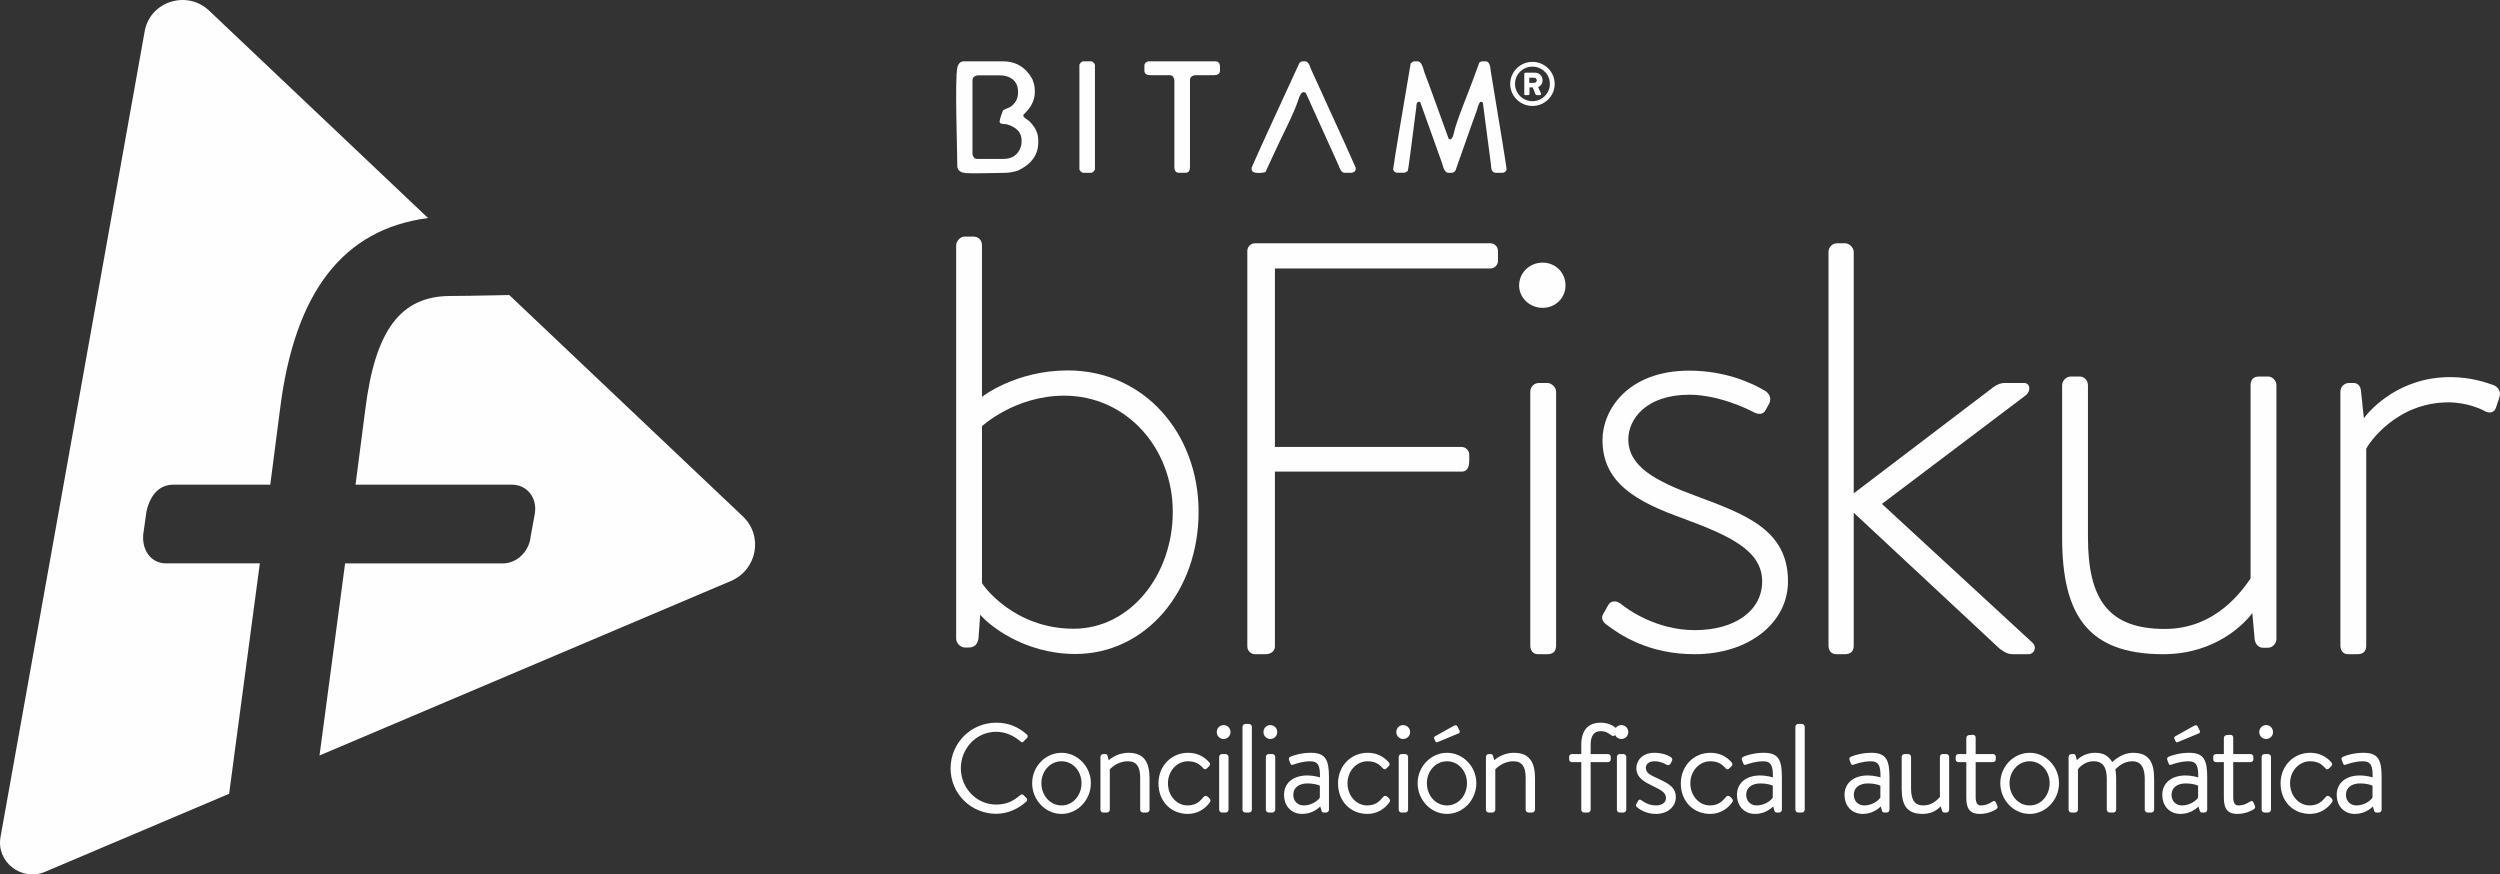 <?xml version="1.0" encoding="UTF-8"?>
<!DOCTYPE svg PUBLIC "-//W3C//DTD SVG 1.1//EN" "http://www.w3.org/Graphics/SVG/1.1/DTD/svg11.dtd">
<!-- Creator: CorelDRAW -->
<svg xmlns="http://www.w3.org/2000/svg" xml:space="preserve" width="149.681mm" height="52.352mm" version="1.1" style="shape-rendering:geometricPrecision; text-rendering:geometricPrecision; image-rendering:optimizeQuality; fill-rule:evenodd; clip-rule:evenodd"
viewBox="0 0 14985.76 5241.35"
 xmlns:xlink="http://www.w3.org/1999/xlink"
 xmlns:xodm="http://www.corel.com/coreldraw/odm/2003">
 <rect x="0" y="0" width="14985.76" height="5241.35" fill="#333333" stroke="none"/>
 <defs>
  <style type="text/css">
   <![CDATA[
    .fil0 {fill:#FEFEFE;fill-rule:nonzero}
   ]]>
  </style>
 </defs>
 <g id="Layer_x0020_1">
  <g id="_2464532519200">
   <path class="fil0" d="M995.36 3376.93c-38.8,0 -72.35,-14.35 -97.46,-41.59 -29.01,-31.45 -43.36,-78.28 -39.49,-128.24l0 -1.39 19.19 -138.37c23.07,-104.81 80.33,-162.13 161.4,-162.13l581.05 0 59.37 -458.39c88.4,-698.82 378.73,-1073.4 886.43,-1139.81l-1312.65 -1243.53c-132.45,-125.45 -353.94,-54.84 -385.74,123.38l-864.36 4830.52c-26.89,149.54 126.47,268.36 268.33,207.88l1101.97 -467.11 184.12 -1381.2 -562.16 0z"/>
   <path class="fil0" d="M4452.49 3094.96l-1399.63 -1326.32c-26.19,0.33 -52.08,1.01 -76.84,1.35 -116.34,2.43 -217,4.2 -275.34,4.2 -298.38,0 -451.39,203 -510.78,678.88l-58.71 452.12 938.46 0c40.51,0 78.26,17.14 104.07,47.18 27.97,32.52 39.86,76.5 32.53,124.41l-24.83 135.9c-8.04,92.24 -81.75,164.58 -168.05,164.58l-944.75 0 -153.36 1151.28 2465.6 -1045.79c157.91,-67.43 195.67,-270.4 71.62,-387.81z"/>
   <path class="fil0" d="M7184.84 3068.53c0,-468.05 -323.77,-848.11 -784.76,-848.11 -313.18,0 -513.8,158.39 -513.8,158.39l0 -907.92c0,-28.14 -17.59,-52.8 -52.76,-52.8l-52.77 0c-21.15,0 -49.27,24.66 -49.27,52.8l0 2357.75c0,28.16 28.11,52.78 52.8,52.78l21.08 0c31.65,0 52.77,-14.08 59.83,-52.78l10.52 -144.29c45.77,56.3 256.91,235.78 570.09,235.78 422.28,0 739.02,-376.53 739.02,-851.6zm-154.83 0c0,376.52 -253.39,700.28 -594.71,700.28 -355.46,0 -541.94,-256.88 -549.01,-274.48l0 -939.59c0,0 197.08,-183 492.71,-183 372.97,0 651.01,313.2 651.01,696.79z"/>
   <path class="fil0" d="M7476.86 3875.71c0,24.64 21.12,45.74 45.74,45.74l63.32 0c35.21,0 56.29,-21.1 56.29,-45.74l0 -1048.68 1119.1 0c52.76,0 45.73,-63.33 45.73,-102.06 0,-24.62 -21.11,-45.72 -45.73,-45.72l-1119.1 0 0 -1069.79 1291.5 0c24.65,0 45.77,-21.12 45.77,-45.74l0 -59.83c0,-24.65 -21.12,-45.77 -45.77,-45.77l-1411.11 0c-24.62,0 -45.74,21.12 -45.74,45.77l0 2371.83z"/>
   <path class="fil0" d="M9172.96 3868.67c0,28.16 14.1,52.78 45.74,52.78l56.33 0c35.18,0 52.77,-17.59 52.77,-52.78l0 -1520.23c0,-28.13 -28.15,-52.77 -52.77,-52.77l-49.3 0c-31.65,0 -52.77,24.64 -52.77,52.77l0 1520.23zm73.89 -2023.44c77.46,0 137.29,-59.85 137.29,-133.74 0,-77.42 -59.83,-137.25 -137.29,-137.25 -77.42,0 -140.75,59.83 -140.75,137.25 0,73.89 63.32,133.74 140.75,133.74l0 0z"/>
   <path class="fil0" d="M9626.86 3741.99c88.01,66.87 256.91,179.46 531.41,179.46 327.24,0 559.5,-190.01 559.5,-436.37 0,-309.66 -253.38,-401.16 -556,-513.78 -239.29,-87.97 -401.16,-175.94 -401.16,-337.82 0,-123.17 109.07,-267.46 365.95,-267.46 172.46,0 348.39,84.47 387.13,105.58 28.12,14.06 56.31,14.06 70.36,-14.08l21.11 -38.7c14.1,-28.17 3.53,-56.34 -21.11,-73.91 -80.92,-49.27 -242.83,-123.19 -457.49,-123.19 -373.01,0 -520.8,239.32 -520.8,415.26 0,256.89 200.59,369.49 485.61,471.54 274.5,102.06 471.59,190.05 471.59,376.53 0,172.45 -158.38,292.1 -404.7,292.1 -228.76,0 -401.19,-123.17 -443.39,-158.36 -28.18,-21.11 -59.83,-17.59 -73.96,7.04l-31.65 56.3c-14.1,24.65 0,45.75 17.59,59.83z"/>
   <path class="fil0" d="M10960.52 3868.67c0,28.16 14.1,52.78 45.77,52.78l52.77 0c35.21,0 52.76,-17.59 52.76,-52.78l0 -795.31 876.29 816.42c38.71,28.15 56.3,31.67 80.95,31.67l91.45 0c31.72,0 52.8,-42.22 21.15,-70.37l-900.89 -830.51 862.18 -651.03c31.69,-24.6 28.15,-73.87 -10.55,-73.87l-116.14 0c-21.11,0 -42.2,7.03 -66.86,24.64l-837.57 636.92 0 -1446.33c0,-28.18 -28.11,-52.8 -52.76,-52.8l-45.74 0c-31.64,0 -52.8,24.62 -52.8,52.8l0 2357.76z"/>
   <path class="fil0" d="M12361.08 3221.17c0,457.47 147.77,700.28 605.26,700.28 320.25,0 492.67,-190.01 534.88,-246.32l14.06 158.34c3.53,24.66 21.12,49.27 49.27,49.27l31.72 0c24.59,0 49.28,-24.61 49.28,-52.77l0 -1520.24c0,-28.13 -24.69,-52.77 -49.28,-52.77l-52.8 0c-35.21,0 -52.8,17.57 -52.8,52.77l0 1157.78c-49.27,70.38 -207.61,302.64 -513.79,302.64 -334.26,0 -460.99,-172.43 -460.99,-548.97l0 -911.45c0,-28.13 -21.08,-52.77 -49.27,-52.77l-52.77 0c-28.18,0 -52.76,24.64 -52.76,52.77l0 911.45z"/>
   <path class="fil0" d="M14029.04 3868.67c0,28.16 14.06,52.78 45.77,52.78l56.27 0c35.21,0 52.8,-17.59 52.8,-52.78l0 -1178.87c10.52,-24.64 175.93,-277.99 492.67,-277.99 112.6,0 200.58,42.2 218.17,52.76 28.18,14.07 56.3,10.56 66.86,-21.12l21.12 -63.32c10.56,-31.68 -7.03,-63.36 -42.24,-73.92 -31.69,-10.53 -123.17,-45.74 -253.35,-45.74 -302.66,0 -475.05,190.02 -517.33,246.34l-17.58 -165.42c-3.53,-31.66 -21.12,-45.71 -45.77,-45.71l-24.59 0c-31.72,0 -52.8,24.64 -52.8,52.77l0 1520.23z"/>
   <path class="fil0" d="M5698.1 4605.8c0,151.7 122.13,272.3 273.79,272.3 67.54,0 130.47,-28.06 180.55,-73.57 5.31,-5.33 6.86,-15.93 0.75,-20.48l-17.42 -17.45c-6.11,-6.06 -12.18,-6.83 -19.74,-0.75 -40.19,34.12 -78.9,56.89 -144.88,56.89 -119.87,0 -211.63,-100.88 -211.63,-217.72 0,-117.56 91.76,-218.44 211.63,-218.44 55.39,0 105.46,22.75 144.88,56.89 7.56,7.59 13.64,8.34 19.74,0.75l20.48 -20.48c6.08,-6.06 5.27,-15.16 -0.77,-21.22 -51.6,-44.01 -106.99,-70.57 -183.6,-70.57 -151.66,0 -273.79,122.12 -273.79,273.85zm488.93 88.75c0,100.12 78.87,184.31 175.97,184.31 97.08,0 175.99,-84.19 175.99,-184.31 0,-98.64 -78.9,-182.07 -175.99,-182.07 -97.09,0 -175.97,83.43 -175.97,182.07zm55.39 0c0,-71.31 51.56,-131.24 120.58,-131.24 69.01,0 119.87,59.92 119.87,131.24 0,72.8 -50.86,133.48 -119.87,133.48 -69.02,0 -120.58,-60.68 -120.58,-133.48zm353.9 159.28c0,9.11 7.6,16.69 16.67,16.69l22.75 0c8.37,0 16.71,-7.58 16.71,-16.69l0 -241.98c0,0 41.71,-48.54 107.69,-48.54 51.64,0 74.38,31.1 74.38,97.85l0 192.67c0,9.11 7.6,16.69 16.68,16.69l22.78 0c8.33,0 16.67,-7.58 16.67,-16.69l0 -185.08c0,-90.28 -25.04,-156.26 -126.66,-156.26 -72.83,0 -117.61,44.75 -117.61,44.75l-7.6 -26.54c-1.48,-7.59 -6.04,-10.63 -13.63,-10.63l-12.15 0c-9.07,0 -16.67,8.36 -16.67,16.69l0 317.07zm347.83 -157.78c0,105.43 72.86,182.81 176.77,182.81 58.39,0 105.43,-31.88 131.99,-70.54 6.05,-9.11 3,-16.7 -4.56,-24.27l-4.56 -4.56c-9.85,-9.85 -19.74,-12.9 -29.59,-1.51 -19.7,22.76 -42.49,50.05 -95.57,50.05 -65.24,0 -117.58,-58.39 -117.58,-132.74 0,-72.82 53.12,-131.98 119.87,-131.98 35.64,0 63.69,10.62 87.94,37.9 6.86,7.6 13.68,15.18 25.08,5.33l12.11 -11.38c8.34,-6.82 9.85,-16.69 3.03,-25.04 -32.63,-37.15 -75.12,-57.64 -127.43,-57.64 -101.65,0 -177.51,80.4 -177.51,183.57zm390.35 -266.25c23.52,0 41.71,-18.96 41.71,-40.96 0,-24.26 -18.19,-42.48 -41.71,-42.48 -22.79,0 -40.98,18.22 -40.98,42.48 0,22 18.19,40.96 40.98,40.96zm-26.53 424.03c0,9.11 7.56,16.69 16.67,16.69l22.75 0c8.34,0 16.67,-7.58 16.67,-16.69l0 -317.07c0,-8.33 -8.33,-16.69 -16.67,-16.69l-22.75 0c-9.11,0 -16.67,8.36 -16.67,16.69l0 317.07zm139.98 0c0,9.11 7.59,16.69 16.7,16.69l22.75 0c8.34,0 16.71,-7.58 16.71,-16.69l0 -497.59c0,-8.36 -8.37,-16.7 -16.71,-16.7l-22.75 0c-9.11,0 -16.7,8.34 -16.7,16.7l0 497.59zm166.57 -424.03c23.51,0 41.7,-18.96 41.7,-40.96 0,-24.26 -18.19,-42.48 -41.7,-42.48 -22.75,0 -40.97,18.22 -40.97,42.48 0,22 18.22,40.96 40.97,40.96zm-26.56 424.03c0,9.11 7.59,16.69 16.67,16.69l22.78 0c8.33,0 16.67,-7.58 16.67,-16.69l0 -317.07c0,-8.33 -8.34,-16.69 -16.67,-16.69l-22.78 0c-9.08,0 -16.67,8.36 -16.67,16.69l0 317.07zm108.92 -89.5c0,70.54 47.05,114.53 108.46,114.53 53.83,0 90.25,-26.55 108.47,-44.75l6.86 23.51c2.25,7.58 5.3,12.91 14.41,12.91l14.38 0c9.14,0 16.7,-7.58 16.7,-16.69l0 -194.19c0,-103.16 -18.96,-147.15 -108.46,-147.15 -57.65,0 -103.17,15.16 -120.62,22.76 -8.33,3.78 -13.67,8.36 -10.59,18.95l7.56 20.48c3.03,8.35 7.59,12.92 16.67,9.11 15.93,-5.32 56.16,-20.47 103.94,-20.47 50.05,0 58.42,31.85 57.65,96.32 0,0 -37.93,-11.38 -75.1,-11.38 -90.28,0 -140.32,49.32 -140.32,116.08l0 0zm55.38 0c0,-44.76 36.38,-68.28 84.94,-68.28 34.9,0 62.98,7.59 74.35,13.66l0 71.3c-15.15,22.77 -53.11,47.02 -96.34,47.02 -38.68,0 -62.94,-28.06 -62.94,-63.7l0 0zm268.19 -68.28c0,105.43 72.83,182.81 176.74,182.81 58.42,0 105.42,-31.88 131.99,-70.54 6.08,-9.11 3.03,-16.7 -4.56,-24.27l-4.56 -4.56c-9.86,-9.85 -19.71,-12.9 -29.56,-1.51 -19.74,22.76 -42.49,50.05 -95.61,50.05 -65.2,0 -117.54,-58.39 -117.54,-132.74 0,-72.82 53.12,-131.98 119.84,-131.98 35.63,0 63.72,10.62 87.97,37.9 6.82,7.6 13.68,15.18 25.04,5.33l12.15 -11.38c8.34,-6.82 9.85,-16.69 3.03,-25.04 -32.63,-37.15 -75.09,-57.64 -127.43,-57.64 -101.65,0 -177.51,80.4 -177.51,183.57zm390.31 -266.25c23.53,0 41.75,-18.96 41.75,-40.96 0,-24.26 -18.22,-42.48 -41.75,-42.48 -22.75,0 -40.94,18.22 -40.94,42.48 0,22 18.19,40.96 40.94,40.96zm-26.52 424.03c0,9.11 7.59,16.69 16.67,16.69l22.78 0c8.34,0 16.67,-7.58 16.67,-16.69l0 -317.07c0,-8.33 -8.33,-16.69 -16.67,-16.69l-22.78 0c-9.08,0 -16.67,8.36 -16.67,16.69l0 317.07zm113.44 -159.28c0,100.12 78.86,184.31 176,184.31 97.05,0 175.96,-84.19 175.96,-184.31 0,-98.64 -78.9,-182.07 -175.96,-182.07 -97.13,0 -176,83.43 -176,182.07zm55.38 0c0,-71.31 51.61,-131.24 120.62,-131.24 69.01,0 119.84,59.92 119.84,131.24 0,72.8 -50.83,133.48 -119.84,133.48 -69.01,0 -120.62,-60.68 -120.62,-133.48zm51.61 -249.58c3.03,6.09 6.78,6.09 17.41,1.52l122.13 -50.82c6.04,-2.26 7.59,-9.86 4.56,-15.94l-13.67 -27.3c-3.81,-6.81 -15.19,-5.3 -19.71,-2.27l-113.76 63.73c-4.56,2.28 -7.59,8.34 -4.56,14.41l7.6 16.68zm302.33 408.86c0,9.11 7.56,16.69 16.64,16.69l22.78 0c8.34,0 16.71,-7.58 16.71,-16.69l0 -241.98c0,0 41.71,-48.54 107.69,-48.54 51.6,0 74.35,31.1 74.35,97.85l0 192.67c0,9.11 7.6,16.69 16.71,16.69l22.75 0c8.33,0 16.7,-7.58 16.7,-16.69l0 -185.08c0,-90.28 -25.07,-156.26 -126.69,-156.26 -72.83,0 -117.58,44.75 -117.58,44.75l-7.59 -26.54c-1.52,-7.59 -6.08,-10.63 -13.64,-10.63l-12.18 0c-9.08,0 -16.64,8.36 -16.64,16.69l0 317.07zm571.62 0c0,9.11 7.56,16.69 16.67,16.69l22.75 0c9.11,0 16.71,-7.58 16.71,-16.69l0 -285.21 103.9 0c9.11,0 16.67,-7.59 16.67,-16.69l0 -15.18c0,-9.86 -7.56,-16.69 -16.67,-16.69l-103.9 0 0 -55.37c0,-52.33 18.92,-81.93 59.16,-81.93 29.55,0 45.48,10.63 64.46,24.27 9.89,6.84 15.96,7.59 22.01,-0.75l14.44 -18.21c3.78,-5.31 2.26,-14.42 -3.03,-19.71 -15.93,-15.16 -48.57,-36.42 -96.35,-36.42 -75.83,0 -116.8,45.53 -116.8,132.76l0 55.37 -56.16 0c-9.08,0 -16.67,6.83 -16.67,16.69l0 15.18c0,9.1 7.59,16.69 16.67,16.69l56.16 0 0 285.21zm240.1 -424.03c23.52,0 41.75,-18.96 41.75,-40.96 0,-24.26 -18.23,-42.48 -41.75,-42.48 -22.72,0 -40.94,18.22 -40.94,42.48 0,22 18.22,40.96 40.94,40.96zm-26.49 424.03c0,9.11 7.56,16.69 16.63,16.69l22.79 0c8.3,0 16.67,-7.58 16.67,-16.69l0 -317.07c0,-8.33 -8.37,-16.69 -16.67,-16.69l-22.79 0c-9.07,0 -16.63,8.36 -16.63,16.69l0 317.07zm234.03 25.03c71.27,0 119.1,-44.75 119.1,-100.11 0,-63.73 -52.35,-86.49 -113.02,-114.56 -42.49,-19.71 -66.72,-31.1 -66.72,-62.19 0,-16.68 12.86,-38.69 51.53,-38.69 32.63,0 56.87,11.36 72.09,20.47 7.56,4.56 18.93,3.8 24.27,-6.06l7.56 -14.42c5.33,-9.85 3.81,-17.46 -3.78,-23.53 -16.71,-12.14 -54.6,-27.3 -100.13,-27.3 -81.14,0 -108.47,55.37 -108.47,91.79 0,59.92 53.12,84.95 99.39,107.72 50.83,25.02 78.13,38.69 78.13,72.06 0,27.3 -24.31,43.98 -59.94,43.98 -44.75,0 -75.09,-22 -87.2,-31.09 -9.89,-6.84 -15.97,-3.79 -20.52,4.55l-10.59 19.72c-3.03,6.08 -1.55,11.38 2.29,15.18 18.15,16.68 57.61,42.47 116.03,42.47zm149.12 -182.81c0,105.43 72.84,182.81 176.74,182.81 58.42,0 105.43,-31.88 132,-70.54 6.04,-9.11 3.03,-16.7 -4.57,-24.27l-4.56 -4.56c-9.85,-9.85 -19.7,-12.9 -29.55,-1.51 -19.74,22.76 -42.49,50.05 -95.61,50.05 -65.24,0 -117.55,-58.39 -117.55,-132.74 0,-72.82 53.09,-131.98 119.84,-131.98 35.64,0 63.72,10.62 87.98,37.9 6.82,7.6 13.67,15.18 25.04,5.33l12.15 -11.38c8.33,-6.82 9.85,-16.69 3.03,-25.04 -32.64,-37.15 -75.13,-57.64 -127.47,-57.64 -101.61,0 -177.48,80.4 -177.48,183.57zm336.49 68.28c0,70.54 46.98,114.53 108.44,114.53 53.86,0 90.28,-26.55 108.46,-44.75l6.86 23.51c2.26,7.58 5.3,12.91 14.41,12.91l14.42 0c9.11,0 16.7,-7.58 16.7,-16.69l0 -194.19c0,-103.16 -18.96,-147.15 -108.5,-147.15 -57.65,0 -103.13,15.16 -120.58,22.76 -8.37,3.78 -13.67,8.36 -10.63,18.95l7.6 20.48c3.03,8.35 7.56,12.92 16.67,9.11 15.93,-5.32 56.16,-20.47 103.9,-20.47 50.09,0 58.42,31.85 57.68,96.32 0,0 -37.93,-11.38 -75.09,-11.38 -90.31,0 -140.33,49.32 -140.33,116.08l0 0zm55.35 0c0,-44.76 36.42,-68.28 84.98,-68.28 34.86,0 62.94,7.59 74.32,13.66l0 71.3c-15.16,22.77 -53.09,47.02 -96.32,47.02 -38.67,0 -62.97,-28.06 -62.97,-63.7l0 0zm294.75 89.5c0,9.11 7.59,16.69 16.67,16.69l22.78 0c8.37,0 16.67,-7.58 16.67,-16.69l0 -497.59c0,-8.36 -8.3,-16.7 -16.67,-16.7l-22.78 0c-9.08,0 -16.67,8.34 -16.67,16.7l0 497.59zm294.74 -89.5c0,70.54 47.05,114.53 108.47,114.53 53.86,0 90.31,-26.55 108.5,-44.75l6.82 23.51c2.29,7.58 5.34,12.91 14.41,12.91l14.42 0c9.11,0 16.7,-7.58 16.7,-16.69l0 -194.19c0,-103.16 -18.96,-147.15 -108.5,-147.15 -57.64,0 -103.17,15.16 -120.58,22.76 -8.33,3.78 -13.67,8.36 -10.63,18.95l7.6 20.48c3.03,8.35 7.59,12.92 16.67,9.11 15.96,-5.32 56.16,-20.47 103.91,-20.47 50.08,0 58.42,31.85 57.67,96.32 0,0 -37.92,-11.38 -75.09,-11.38 -90.28,0 -140.36,49.32 -140.36,116.08l0 0zm55.39 0c0,-44.76 36.41,-68.28 84.97,-68.28 34.9,0 62.94,7.59 74.35,13.66l0 71.3c-15.19,22.77 -53.11,47.02 -96.34,47.02 -38.72,0 -62.97,-28.06 -62.97,-63.7l0 0zm287.21 -38.71c0,92.54 24.24,153.23 125.14,153.23 62.94,0 95.54,-31.88 108.47,-45.51l6.82 22c2.26,9.11 6.08,15.18 15.9,15.18l12.18 0c8.33,0 15.93,-7.58 15.93,-16.69l0 -317.07c0,-8.33 -7.6,-16.69 -15.93,-16.69l-23.53 0c-9.11,0 -15.96,8.36 -15.96,16.69l0 240.46c-15.9,18.2 -47.02,50.81 -99.36,50.81 -50.83,0 -73.57,-31.85 -73.57,-101.62l0 -189.65c0,-8.33 -7.6,-16.69 -16.71,-16.69l-22.71 0c-9.89,0 -16.68,8.36 -16.68,16.69l0 188.87zm387.25 -157.01l0 213.14c0,54.62 13.64,97.09 80.38,97.09 47.05,0 83.46,-17.45 98.65,-28.06 9.08,-6.07 10.6,-11.36 6.05,-22.77l-6.82 -15.92c-3.81,-8.33 -8.34,-15.17 -22.01,-6.83 -14.41,9.1 -36.41,22.75 -69.01,22.75 -19.71,0 -31.12,-13.65 -31.12,-50.05l0 -209.36 103.16 0c9.86,0 17.45,-7.59 17.45,-16.69l0 -15.18c0,-9.86 -7.59,-16.69 -17.45,-16.69l-103.16 0 0 -98.6c0,-9.1 -6.79,-17.45 -15.93,-16.69l-23.53 1.51c-8.33,0.75 -16.67,7.59 -16.67,16.7l0 97.07 -46.3 0c-10.59,0 -17.41,6.83 -17.41,16.69l0 15.18c0,9.1 6.82,16.69 17.41,16.69l46.3 0zm203.72 125.93c0,100.12 78.9,184.31 176,184.31 97.09,0 176,-84.19 176,-184.31 0,-98.64 -78.9,-182.07 -176,-182.07 -97.09,0 -176,83.43 -176,182.07zm55.39 0c0,-71.31 51.56,-131.24 120.61,-131.24 69.01,0 119.84,59.92 119.84,131.24 0,72.8 -50.83,133.48 -119.84,133.48 -69.05,0 -120.61,-60.68 -120.61,-133.48zm353.94 159.28c0,9.11 7.59,16.69 16.67,16.69l22.75 0c8.33,0 16.7,-7.58 16.7,-16.69l0 -241.98c0,0 31.86,-48.54 94.06,-48.54 56.9,0 78.9,38.69 78.9,105.43l0 185.08c0,9.11 8.33,16.69 16.67,16.69l22.75 0c9.11,0 16.7,-7.58 16.7,-16.69l0 -185.08c0,-18.21 -1.51,-42.48 -4.56,-57.66 12.9,-10.61 44.75,-47.78 101.65,-47.78 53.09,0 74.35,40.2 74.35,105.43l0 185.08c0,9.11 7.56,16.69 16.67,16.69l22.75 0c9.11,0 16.71,-7.58 16.71,-16.69l0 -185.08c0,-90.28 -24.3,-156.26 -125.95,-156.26 -70.53,0 -120.58,52.34 -125.14,55.37 -22.78,-36.39 -50.83,-55.37 -103.17,-55.37 -72.05,0 -108.46,44.75 -108.46,44.75l-7.6 -26.54c-1.52,-7.59 -6.08,-10.63 -13.67,-10.63l-12.11 0c-9.08,0 -16.67,8.36 -16.67,16.69l0 317.07zm561.75 -89.5c0,70.54 47.01,114.53 108.43,114.53 53.86,0 90.28,-26.55 108.51,-44.75l6.81 23.51c2.26,7.58 5.34,12.91 14.42,12.91l14.41 0c9.11,0 16.67,-7.58 16.67,-16.69l0 -194.19c0,-103.16 -18.96,-147.15 -108.47,-147.15 -57.64,0 -103.16,15.16 -120.57,22.76 -8.38,3.78 -13.64,8.36 -10.6,18.95l7.53 20.48c3.07,8.35 7.59,12.92 16.7,9.11 15.93,-5.32 56.16,-20.47 103.95,-20.47 50.04,0 58.38,31.85 57.64,96.32 0,0 -37.89,-11.38 -75.09,-11.38 -90.28,0 -140.33,49.32 -140.33,116.08l0 0zm55.35 0c0,-44.76 36.38,-68.28 84.98,-68.28 34.89,0 62.93,7.59 74.31,13.66l0 71.3c-15.15,22.77 -53.08,47.02 -96.31,47.02 -38.71,0 -62.97,-28.06 -62.97,-63.7l0 0zm25.04 -319.37c3.04,6.09 6.82,6.09 17.45,1.52l122.09 -50.82c6.08,-2.26 7.6,-9.86 4.57,-15.94l-13.64 -27.3c-3.81,-6.81 -15.19,-5.3 -19.71,-2.27l-113.79 63.73c-4.56,2.28 -7.6,8.34 -4.56,14.41l7.59 16.68zm288.67 123.66l0 213.14c0,54.62 13.67,97.09 80.41,97.09 47.05,0 83.43,-17.45 98.62,-28.06 9.11,-6.07 10.63,-11.36 6.08,-22.77l-6.86 -15.92c-3.77,-8.33 -8.33,-15.17 -21.97,-6.83 -14.45,9.1 -36.45,22.75 -69.05,22.75 -19.7,0 -31.12,-13.65 -31.12,-50.05l0 -209.36 103.21 0c9.85,0 17.44,-7.59 17.44,-16.69l0 -15.18c0,-9.86 -7.59,-16.69 -17.44,-16.69l-103.21 0 0 -98.6c0,-9.1 -6.82,-17.45 -15.89,-16.69l-23.53 1.51c-8.33,0.75 -16.7,7.59 -16.7,16.7l0 97.07 -46.23 0c-10.63,0 -17.48,6.83 -17.48,16.69l0 15.18c0,9.1 6.85,16.69 17.48,16.69l46.23 0zm253.03 -138.82c23.52,0 41.75,-18.96 41.75,-40.96 0,-24.26 -18.23,-42.48 -41.75,-42.48 -22.75,0 -40.94,18.22 -40.94,42.48 0,22 18.19,40.96 40.94,40.96zm-26.53 424.03c0,9.11 7.56,16.69 16.71,16.69l22.75 0c8.33,0 16.67,-7.58 16.67,-16.69l0 -317.07c0,-8.33 -8.34,-16.69 -16.67,-16.69l-22.75 0c-9.15,0 -16.71,8.36 -16.71,16.69l0 317.07zm113.45 -157.78c0,105.43 72.83,182.81 176.77,182.81 58.39,0 105.43,-31.88 131.96,-70.54 6.08,-9.11 3.03,-16.7 -4.56,-24.27l-4.56 -4.56c-9.82,-9.85 -19.71,-12.9 -29.56,-1.51 -19.74,22.76 -42.49,50.05 -95.57,50.05 -65.24,0 -117.58,-58.39 -117.58,-132.74 0,-72.82 53.08,-131.98 119.87,-131.98 35.64,0 63.69,10.62 87.98,37.9 6.82,7.6 13.64,15.18 25.04,5.33l12.11 -11.38c8.34,-6.82 9.85,-16.69 3.03,-25.04 -32.63,-37.15 -75.12,-57.64 -127.43,-57.64 -101.65,0 -177.51,80.4 -177.51,183.57zm336.49 68.28c0,70.54 47.01,114.53 108.47,114.53 53.85,0 90.24,-26.55 108.46,-44.75l6.82 23.51c2.29,7.58 5.3,12.91 14.45,12.91l14.38 0c9.11,0 16.7,-7.58 16.7,-16.69l0 -194.19c0,-103.16 -18.96,-147.15 -108.46,-147.15 -57.65,0 -103.17,15.16 -120.65,22.76 -8.34,3.78 -13.64,8.36 -10.6,18.95l7.6 20.48c3,8.35 7.59,12.92 16.67,9.11 15.93,-5.32 56.16,-20.47 103.94,-20.47 50.09,0 58.42,31.85 57.65,96.32 0,0 -37.9,-11.38 -75.13,-11.38 -90.24,0 -140.29,49.32 -140.29,116.08l0 0zm55.35 0c0,-44.76 36.41,-68.28 84.94,-68.28 34.93,0 62.97,7.59 74.35,13.66l0 71.3c-15.15,22.77 -53.05,47.02 -96.31,47.02 -38.68,0 -62.97,-28.06 -62.97,-63.7l0 0z"/>
   <path class="fil0" d="M5778.46 367.51l232.54 0c78.83,0 138.09,35.7 177.27,107.09l0.42 0.95c4.81,12.36 8.41,23.95 10.73,34.68 2.37,10.98 3.53,21.34 3.53,31.05l0 12.22c0,24.16 -5.86,47.58 -17.55,70.14 -11.16,21.62 -27.69,42.52 -49.52,62.62l-2.19 8.83c0.81,2.29 3.04,5.19 6.61,8.72 5.83,5.76 14.77,12.43 26.7,19.92l1.27 0.95c18.29,17.41 32.04,35.71 41.22,54.6 9.36,19.25 14.06,39.24 14.06,59.83l0 15.61c0,36.45 -10.14,68.7 -30.27,96.7 -19.92,27.69 -49.7,51.07 -89.08,70.11l-0.96 0.42c-14.3,4.67 -28.07,8.16 -41.25,10.49 -13.46,2.36 -26.28,3.53 -38.36,3.53 -44.01,0 -216.97,6.36 -246.53,-0.21 -12.25,-2.68 -21.73,-7.35 -28.18,-13.78 -7,-6.96 -10.53,-15.72 -10.53,-26.14 0,-108.99 -15.68,-514.64 0.18,-590.19 2.58,-12.04 7.1,-21.41 13.64,-27.86 6.85,-6.86 15.61,-10.31 26.24,-10.31zm2700.52 0l18.47 0c9.22,0 17.23,6.21 24.12,18.57 5.76,10.28 11.09,25.5 16.04,45.52 4.16,9.86 17.09,44.5 38.75,103.88l106.46 294.03c0.88,1.42 2.08,2.58 3.56,3.53 1.83,1.06 4.24,1.98 7.13,2.65 3.43,-0.28 6.79,-2.79 9.96,-7.56 4.39,-6.57 8.23,-16.81 11.41,-30.56 13.67,-68.27 84.38,-235.26 111.68,-311.23 25.32,-70.25 38.96,-107.06 40.62,-110.27l1.05 -1.94 1.84 -1.1c2.89,-1.72 5.62,-3.03 8.05,-3.95 3.11,-1.06 5.87,-1.58 8.27,-1.58l18.82 0c9.92,0 17.62,5.97 22.85,17.9 4.13,9.4 6.82,23.28 7.92,41.47 29.88,179.7 52.8,318.65 68.59,416.59 15.82,97.73 24.54,153.81 26.06,168.3l0.07 7.38 -1.2 1.91c-2.78,4.49 -6.04,8.01 -9.57,10.45 -4.02,2.71 -8.33,4.16 -12.82,4.16l-41.82 0c-9.93,0 -17.34,-4.98 -22.19,-14.87 -3.88,-8.02 -5.86,-19.39 -5.9,-34.12l-48.64 -371.74c-1.27,-1.27 -2.78,-2.33 -4.42,-3.03 -2.36,-1.03 -5.19,-1.59 -8.44,-1.59 -2.5,0 -5.69,3.46 -9.36,10.35 -4.84,9.04 -9.6,23.03 -14.23,41.82l-0.53 1.44c-1.38,2.93 -12.64,34.23 -33.7,93.6l-93.42 265.1 -0.88 0.99c-3.07,3.71 -6.36,6.64 -9.78,8.62 -3.81,2.22 -7.81,3.42 -11.93,3.42l-20.24 0c-8.79,0 -16.46,-5.58 -22.92,-16.64 -5.24,-8.97 -9.96,-22.14 -14.03,-39.42 -5.02,-12.49 -45.63,-126.58 -122.34,-342.03l-8.27 -23.2 -4.7 -3.39c-1.27,-0.67 -2.29,-1.02 -3.03,-1.02l-1.38 0c-4.77,0 -8.33,2.18 -10.73,6.6 -3.14,5.91 -4.74,15.41 -4.74,28.4l-35.64 276.24c-8.3,62.75 -13.14,96.41 -14.48,100.76l-0.63 2.12 -1.63 1.45c-3.35,2.89 -6.71,5.3 -9.85,6.92 -3.6,1.87 -7.14,2.86 -10.38,2.86l-41.86 0c-5.05,0 -9.57,-1.41 -13.56,-4.2 -3.64,-2.58 -6.68,-6.22 -9.11,-10.88l-0.92 -1.72c0,-2.33 -0.18,-5.09 0.11,-7.35 4.09,-30.95 14.83,-99.04 32.21,-204.15 17.52,-106 41.46,-247.44 71.73,-424.15l0.42 -2.54 1.91 -1.8c3.52,-3.35 6.89,-5.97 10.02,-7.7 3.81,-2.19 7.56,-3.31 11.13,-3.31zm-670.54 0l12.36 0c8.51,0 15.86,4.05 22.04,11.93 5.12,6.61 9.43,16.18 12.75,28.64l199.6 437.75c45.06,99.36 68.62,152.12 70.67,158.1 0.85,2.54 0.46,5.58 0.46,8.26 0,7.17 -2.51,12.83 -7.56,16.99 -4.35,3.63 -10.56,5.8 -18.51,6.43l-41.07 0.07c-7.92,0 -15.19,-5.02 -21.94,-15.01 -5.44,-8.06 -10.81,-19.99 -16.11,-35.67l-193.13 -426.91c-2.08,-1.9 -4.2,-3.38 -6.29,-4.34 -2.33,-1.06 -4.8,-1.59 -7.42,-1.59 -11.96,0 -22.89,16.56 -33.06,49.52 -22.96,74.63 -99.21,219.4 -134.99,298.41 -35.62,78.3 -55.51,121.07 -59.32,128.31l-1.52 2.9c-20.13,5.83 -34.68,5.97 -57.11,4.31 -7.74,-0.63 -13.92,-2.79 -18.26,-6.43 -4.95,-4.16 -7.46,-9.85 -7.46,-16.99l0 -6.92 0.71 -1.59c21.48,-49.49 55.84,-125.85 103.09,-229.26 48.24,-105.53 108.99,-237.42 182.28,-395.9l0.6 -1.3 1.24 -1.13c2.71,-2.54 5.44,-4.6 8.09,-5.94 3.24,-1.73 6.53,-2.64 9.85,-2.64zm-923.56 0l402.96 0c6.36,0 11.87,2.22 16.25,6.57 3.88,3.84 6.75,9.39 8.48,16.46 1.37,6 0.25,26.56 0.25,34.12 0,8.93 -3.74,15.75 -11.13,20.34 -6.18,3.88 -14.97,5.79 -26.2,5.79l-114.12 0c-9.81,2.36 -17.09,5.97 -21.72,10.56 -4.35,4.42 -6.54,10.13 -6.54,17.02l0 523.62c0,10.27 -2.08,18.29 -6.18,24.01 -4.67,6.44 -11.55,9.68 -20.55,9.68l-40.09 0c-8.97,0 -15.83,-3.24 -20.45,-9.68 -4.16,-5.72 -6.22,-13.74 -6.22,-24.01l0 -522.84c-2.22,-9.89 -5.72,-17.17 -10.34,-21.76 -4.39,-4.35 -10.14,-6.61 -17.17,-6.61l-114.9 0c-11.23,0 -19.99,-1.9 -26.2,-5.79 -7.39,-4.57 -11.09,-11.37 -11.09,-20.34l0.03 -32.68c0.25,-6.18 2.47,-11.47 6.68,-15.79 3.92,-3.91 9.36,-6.78 16.43,-8.44l1.83 -0.24zm-393.07 0l52.03 0 1.83 0.98c5.48,3.04 9.68,6.43 12.57,10 3.46,4.31 5.2,8.97 5.2,13.85l0 624.16 -1.06 1.84c-2.05,3.74 -4.49,6.99 -7.21,9.71 -2.82,2.72 -6.04,5.13 -9.67,7.03l-1.77 0.92 -53.86 0 -1.83 -1.02c-3.71,-2.02 -6.96,-4.46 -9.71,-7.18 -2.79,-2.75 -5.16,-5.93 -7.07,-9.57l-0.95 -1.76 0 -628.97 0.85 -1.73c1.9,-3.74 4.35,-7.13 7.17,-9.99 2.89,-2.93 6.29,-5.48 9.89,-7.35l1.72 -0.91 1.87 0zm-662.34 115.28l0 443.01c2.26,9.29 5.72,16.14 10.31,20.55 4.42,4.2 10.35,6.33 17.55,6.33l156.76 0c27.16,0 49.55,-6.22 66.96,-18.61 17.45,-12.36 30.42,-31.16 38.79,-56.13 1.34,-4.31 2.36,-9.39 3.03,-14.98 0.67,-5.9 1.03,-12.57 1.03,-19.77 0,-24.02 -7.21,-44.12 -21.59,-60.19 -14.7,-16.31 -36.98,-28.95 -66.61,-37.82 -12.04,-0.63 -21.24,-1.62 -27.44,-2.72 -10.7,-1.83 -16.08,-5.86 -16.08,-11.47l0 -1.34c0,-5.66 1.73,-14.49 5.24,-26.07 3.14,-10.66 7.91,-24.09 14.27,-40.02l0.88 -2.29 2.01 -1.34c2.51,-1.69 7.49,-4.2 14.91,-7.45l24.47 -10c16.29,-10.77 28.47,-23.42 36.49,-37.93 8.12,-14.62 12.14,-31.4 12.14,-50.36l0 -3.04c0,-52.3 -26.42,-84.41 -79.14,-96.73 -5.06,-0.95 -10.46,-1.69 -16.08,-2.15 -5.62,-0.5 -11.54,-0.74 -17.66,-0.74l-126.97 0c-11.62,1.37 -20.16,4.66 -25.57,9.81 -5.13,4.95 -7.7,12.11 -7.7,21.48z"/>
   <path class="fil0" d="M9167 496.57l0 -30.48 29.52 0c8.9,0 15.33,6.46 15.33,15.26 0,8.19 -6.43,15.22 -15.33,15.22l-29.52 0zm-31.23 66.65c0,3.53 2.93,7.03 7.1,7.03l18.3 0c4.05,0 7.06,-3.49 7.06,-7.03l0 -39.21 19.46 0 16.5 40.94c1.23,2.36 3.56,5.3 6.46,5.3l20.09 0c5.34,0 8.23,-4.7 6.51,-9.92l-17.1 -38.04c11.16,-5.26 26.49,-16.35 26.49,-40.93 0,-28.68 -22.43,-45.63 -45.38,-45.63l-57.22 0c-4.13,0 -7.1,3.49 -7.1,7.03l0 120.47 -1.17 0zm-54.28 -60.22c0,-57.32 46.63,-103.55 104.4,-103.55 57.86,0 104.47,46.23 104.47,103.55 0,56.69 -46.62,103.52 -104.47,103.52 -57.78,0 -104.4,-46.19 -104.4,-103.52zm-28.85 0c0,72.48 59.51,132.14 133.26,132.14 73.19,0 133.37,-59.06 133.37,-132.14 0,-72.58 -60.18,-132.17 -133.37,-132.17 -73.75,0 -133.26,59.59 -133.26,132.17z"/>
  </g>
 </g>
</svg>
